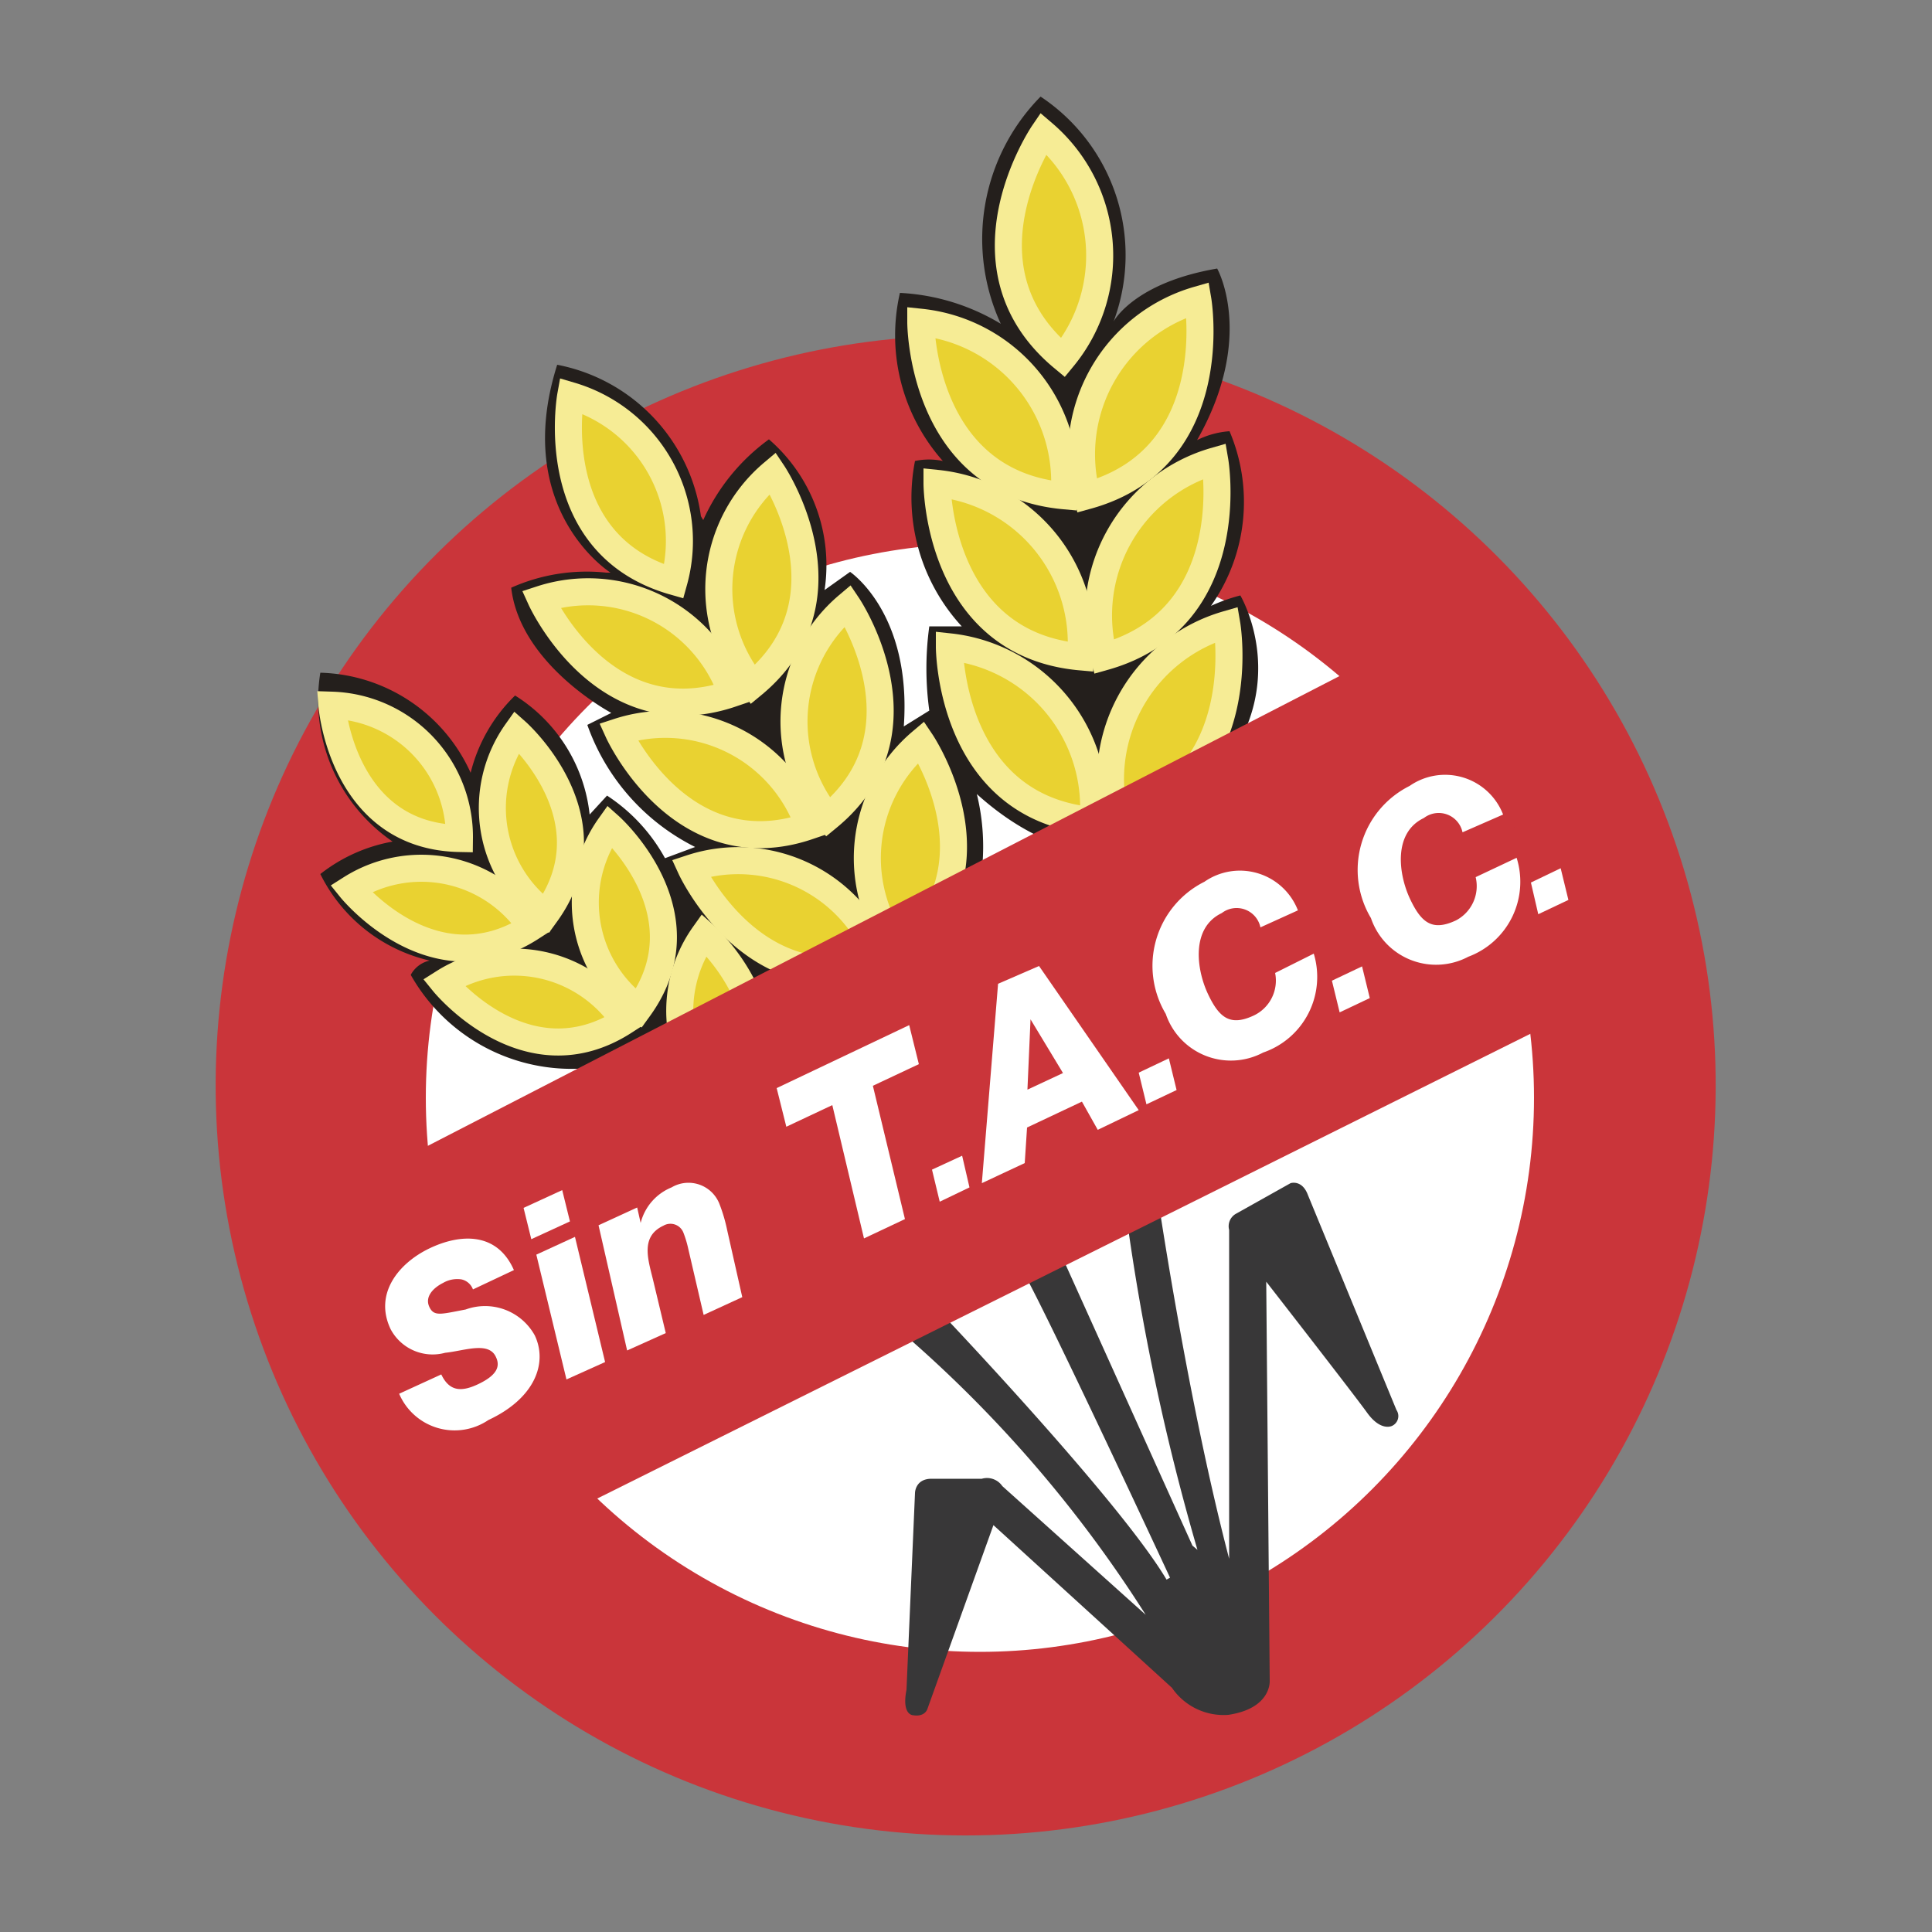 <svg id="f51193b0-5386-46e0-8aa7-11055dda9846" data-name="Capa 1" xmlns="http://www.w3.org/2000/svg" viewBox="0 0 50 50"><rect x="0" y="0" width="50" height="50" fill="#808080" stroke="none"/><defs><style>.ab2501ac-d5f7-4285-a60d-949a87564d07{fill:#ca353a;}.b04667fa-246b-43df-94e6-f02bb03e1e9c{fill:#fff;}.e943eb3a-9aaa-419f-8d18-4e28b0d08a62{fill:#241f1c;}.e2018ac6-3e27-41d3-a6c3-484164f490ff{fill:#e9d231;stroke:#f6ec95;stroke-miterlimit:10;stroke-width:0.7px;}.f5161583-156f-4ac4-90eb-e1deb659b0de{fill:#383738;}</style></defs><title>sin_tac</title><circle class="ab2501ac-d5f7-4285-a60d-949a87564d07" cx="25" cy="28.09" r="19.41" transform="translate(-8.09 45.97) rotate(-76.72)"/><circle class="b04667fa-246b-43df-94e6-f02bb03e1e9c" cx="25.36" cy="28.41" r="14.34"/><path class="e943eb3a-9aaa-419f-8d18-4e28b0d08a62" d="M26.93,2.5a4.92,4.92,0,0,1,1.89,5.82s.52-1,2.68-1.37c0,0,1,1.76-.52,4.44a2.23,2.23,0,0,1,.84-.23,4.67,4.67,0,0,1-.48,4.52,4.57,4.57,0,0,1,.76-.27s2.28,3.82-3.29,6.66c0,0-1.58.24-3.53-1.52A5.7,5.7,0,0,1,24,25.7s-2.28.88-3.68,0c0,0-1,2.34-1.93,2.86,0,0-1.76,1.43-3.26-.76v-.15a4.78,4.78,0,0,1-4.5-2.42.73.73,0,0,1,.49-.37,4.22,4.22,0,0,1-2.83-2.24,4.23,4.23,0,0,1,1.87-.84,4.44,4.44,0,0,1-1.87-4.37A4.39,4.39,0,0,1,12.18,20a4.21,4.21,0,0,1,1.15-2,4.16,4.16,0,0,1,1.93,3.08l.45-.49a4.56,4.56,0,0,1,1.5,1.62l.78-.29a5.63,5.63,0,0,1-2.79-3.16l.62-.31s-2.36-1.25-2.59-3.24a4.8,4.8,0,0,1,2.46-.39l.11,0s-2.57-1.62-1.38-5.38a4.64,4.64,0,0,1,3.72,3.92l.06.1a5.24,5.24,0,0,1,1.7-2.09,4.31,4.31,0,0,1,1.44,3.9L22,14.8s1.6,1.07,1.39,4l.66-.41a8,8,0,0,1,0-2.18h.84a4.92,4.92,0,0,1-1.21-4.28,1.74,1.74,0,0,1,.72,0,4.9,4.9,0,0,1-1.11-4.35,5.59,5.59,0,0,1,2.61.8A5.25,5.25,0,0,1,26.93,2.5Z"/><path class="e2018ac6-3e27-41d3-a6c3-484164f490ff" d="M27,3.45s-2.34,3.44.51,5.81A4.16,4.16,0,0,0,27,3.45Z"/><path class="e2018ac6-3e27-41d3-a6c3-484164f490ff" d="M23.83,8.34s0,4.15,3.71,4.49A4.16,4.16,0,0,0,23.83,8.34Z"/><path class="e2018ac6-3e27-41d3-a6c3-484164f490ff" d="M31,7.76s.7,4.09-2.87,5.07A4.16,4.16,0,0,1,31,7.76Z"/><path class="e2018ac6-3e27-41d3-a6c3-484164f490ff" d="M24.25,12.51s0,4.16,3.72,4.49A4.16,4.16,0,0,0,24.25,12.51Z"/><path class="e2018ac6-3e27-41d3-a6c3-484164f490ff" d="M31.44,11.93S32.14,16,28.57,17A4.16,4.16,0,0,1,31.44,11.93Z"/><path class="e2018ac6-3e27-41d3-a6c3-484164f490ff" d="M24.57,16.74s0,4.16,3.72,4.5A4.18,4.18,0,0,0,24.57,16.74Z"/><path class="e2018ac6-3e27-41d3-a6c3-484164f490ff" d="M31.75,16.16s.7,4.09-2.87,5.08A4.17,4.17,0,0,1,31.75,16.16Z"/><path class="e2018ac6-3e27-41d3-a6c3-484164f490ff" d="M14.77,10.24s-.7,3.85,2.67,4.81A3.92,3.92,0,0,0,14.77,10.24Z"/><path class="e2018ac6-3e27-41d3-a6c3-484164f490ff" d="M14,15.51s1.62,3.57,4.94,2.44A3.94,3.94,0,0,0,14,15.51Z"/><path class="e2018ac6-3e27-41d3-a6c3-484164f490ff" d="M20,12.24s2.18,3.25-.52,5.48A3.93,3.93,0,0,1,20,12.24Z"/><path class="e2018ac6-3e27-41d3-a6c3-484164f490ff" d="M16,18.94s1.62,3.57,4.93,2.44A3.93,3.93,0,0,0,16,18.94Z"/><path class="e2018ac6-3e27-41d3-a6c3-484164f490ff" d="M21.94,15.67s2.19,3.26-.51,5.48A3.93,3.93,0,0,1,21.94,15.67Z"/><path class="e2018ac6-3e27-41d3-a6c3-484164f490ff" d="M17.88,22.47S19.5,26,22.81,24.91A3.92,3.92,0,0,0,17.88,22.47Z"/><path class="e2018ac6-3e27-41d3-a6c3-484164f490ff" d="M23.84,19.2s2.19,3.25-.52,5.48A3.94,3.94,0,0,1,23.84,19.2Z"/><path class="e2018ac6-3e27-41d3-a6c3-484164f490ff" d="M8.59,18.25s.26,3.39,3.3,3.45A3.41,3.41,0,0,0,8.59,18.25Z"/><path class="e2018ac6-3e27-41d3-a6c3-484164f490ff" d="M9.08,23s2.13,2.64,4.67,1A3.41,3.41,0,0,0,9.08,23Z"/><path class="e2018ac6-3e27-41d3-a6c3-484164f490ff" d="M13.37,18.94s2.54,2.25.76,4.71A3.4,3.4,0,0,1,13.37,18.94Z"/><path class="e2018ac6-3e27-41d3-a6c3-484164f490ff" d="M11.48,25.43s2.14,2.64,4.68,1A3.42,3.42,0,0,0,11.48,25.43Z"/><path class="e2018ac6-3e27-41d3-a6c3-484164f490ff" d="M15.78,21.38s2.54,2.26.75,4.72A3.41,3.41,0,0,1,15.78,21.38Z"/><path class="e2018ac6-3e27-41d3-a6c3-484164f490ff" d="M18.22,24.19s2.54,2.25.76,4.71A3.4,3.4,0,0,1,18.22,24.19Z"/><path class="f5161583-156f-4ac4-90eb-e1deb659b0de" d="M29.91,30.62s.78,5.44,1.9,9.72V31.83a.37.37,0,0,1,.18-.42l1.41-.79s.3-.1.45.31l2.29,5.56a.28.28,0,0,1-.11.41s-.29.16-.65-.34-2.61-3.39-2.61-3.39l.09,10.32s.06.72-1.07.89a1.62,1.62,0,0,1-1.46-.7l-4.62-4.21L24,44.23s-.06.21-.37.16c0,0-.3,0-.17-.66l.22-5.09s0-.37.43-.37l1.3,0a.48.48,0,0,1,.53.19l3.71,3.33a32.88,32.88,0,0,0-6.45-7.43l1.06-.48s4.7,4.93,5.93,7l.09-.05s-3.3-7.1-3.85-8l1-.43L30.86,40l.13.11a59.85,59.85,0,0,1-1.85-8.73Z"/><polygon class="ab2501ac-d5f7-4285-a60d-949a87564d07" points="8.15 31.16 37.26 16.16 40.92 26.1 12.73 40.14 8.15 31.16"/><path class="b04667fa-246b-43df-94e6-f02bb03e1e9c" d="M11.42,35.57c.21.44.52.47,1,.23s.52-.47.41-.69c-.19-.4-.82-.15-1.31-.1a1.23,1.23,0,0,1-1.41-.61c-.44-.92.21-1.71,1-2.09s1.75-.44,2.19.56l-1.06.5a.41.41,0,0,0-.3-.26.73.73,0,0,0-.47.09c-.26.13-.48.36-.36.62s.3.19.94.07a1.47,1.47,0,0,1,1.79.67c.34.72,0,1.63-1.2,2.19a1.56,1.56,0,0,1-2.31-.68Z"/><path class="b04667fa-246b-43df-94e6-f02bb03e1e9c" d="M14.75,31.61l-1,.46-.2-.81,1-.46Zm-.87.86,1-.46.78,3.24-1,.45Z"/><path class="b04667fa-246b-43df-94e6-f02bb03e1e9c" d="M15.49,31.71l1-.46.09.4h0a1.35,1.35,0,0,1,.8-.92.86.86,0,0,1,1.24.43,4.24,4.24,0,0,1,.2.68l.39,1.73-1,.46-.4-1.72a2.75,2.75,0,0,0-.12-.4.36.36,0,0,0-.52-.19c-.6.28-.4.87-.27,1.4l.33,1.38-1,.45Z"/><path class="b04667fa-246b-43df-94e6-f02bb03e1e9c" d="M23.78,27.54l-1.19.56.83,3.45-1.06.5-.82-3.45-1.19.56-.25-1,3.43-1.63Z"/><path class="b04667fa-246b-43df-94e6-f02bb03e1e9c" d="M24.12,30.27l.78-.36.19.82-.77.37Z"/><path class="b04667fa-246b-43df-94e6-f02bb03e1e9c" d="M29.47,27.76l.78-.37.2.82-.78.37Z"/><path class="b04667fa-246b-43df-94e6-f02bb03e1e9c" d="M34.47,25.38l.78-.37.2.82-.78.37Z"/><path class="b04667fa-246b-43df-94e6-f02bb03e1e9c" d="M39.62,22.84l.77-.37.2.82-.78.37Z"/><path class="b04667fa-246b-43df-94e6-f02bb03e1e9c" d="M25.83,25.46,26.89,25l2.58,3.73-1.06.51L28,28.51l-1.42.67-.06.92-1.11.52Zm.76,2.74.92-.43-.84-1.39h0Z"/><path class="b04667fa-246b-43df-94e6-f02bb03e1e9c" d="M32.62,24a.63.63,0,0,0-1-.37c-.8.38-.66,1.45-.36,2.09s.59.84,1.19.56A1,1,0,0,0,33,25.18l1-.5a2.07,2.07,0,0,1-1.31,2.56,1.78,1.78,0,0,1-2.52-1,2.43,2.43,0,0,1,1-3.42,1.61,1.61,0,0,1,2.42.74Z"/><path class="b04667fa-246b-43df-94e6-f02bb03e1e9c" d="M37.85,21.54a.63.63,0,0,0-1-.37c-.8.38-.66,1.45-.36,2.09s.59.84,1.19.56a1,1,0,0,0,.51-1.12l1.06-.5A2.07,2.07,0,0,1,38,24.76a1.78,1.78,0,0,1-2.52-1,2.43,2.43,0,0,1,1-3.42,1.61,1.61,0,0,1,2.42.74Z"/></svg>
